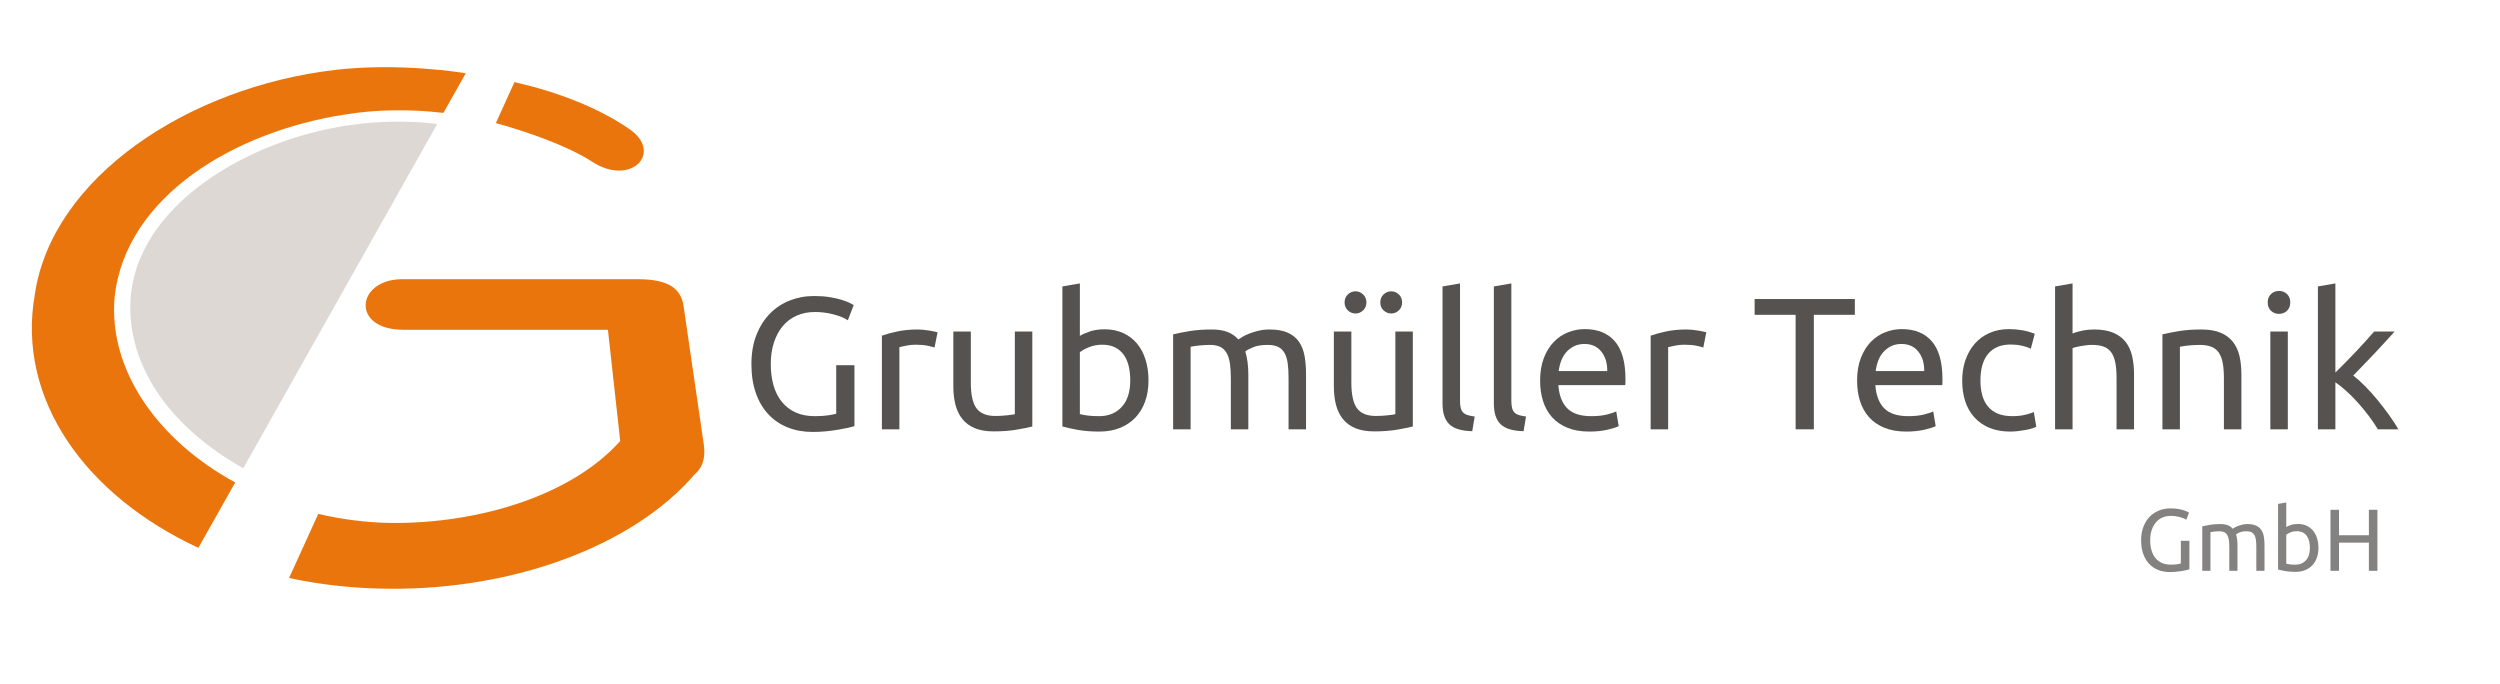 <?xml version="1.0" encoding="utf-8"?>
<!-- Generator: Adobe Illustrator 16.0.0, SVG Export Plug-In . SVG Version: 6.00 Build 0)  -->
<!DOCTYPE svg PUBLIC "-//W3C//DTD SVG 1.1//EN" "http://www.w3.org/Graphics/SVG/1.1/DTD/svg11.dtd">
<svg version="1.1" xmlns="http://www.w3.org/2000/svg" xmlns:xlink="http://www.w3.org/1999/xlink" x="0px" y="0px" width="889.5px"
	 height="243.333px" viewBox="0 0 889.5 243.333" enable-background="new 0 0 889.5 243.333" xml:space="preserve">
<g id="Layer_4">
	<path fill="#56524F" d="M297.523,129.939h6.489v21.674c-0.534,0.178-1.304,0.379-2.308,0.603c-1.002,0.223-2.163,0.446-3.478,0.668
		c-1.316,0.223-2.754,0.412-4.314,0.568c-1.562,0.156-3.144,0.234-4.75,0.234c-3.256,0-6.221-0.535-8.897-1.606
		c-2.676-1.07-4.973-2.63-6.891-4.682c-1.917-2.052-3.401-4.571-4.448-7.56c-1.047-2.987-1.572-6.421-1.572-10.301
		c0-3.88,0.59-7.325,1.771-10.335c1.182-3.01,2.777-5.541,4.784-7.592c2.006-2.051,4.358-3.612,7.057-4.683
		c2.697-1.07,5.585-1.606,8.662-1.606c2.095,0,3.958,0.134,5.587,0.402c1.626,0.269,3.02,0.581,4.181,0.937
		c1.157,0.357,2.106,0.714,2.843,1.07c0.734,0.358,1.237,0.626,1.506,0.803l-2.075,5.418c-1.294-0.846-3.009-1.549-5.15-2.107
		c-2.142-0.557-4.327-0.836-6.556-0.836c-2.364,0-4.515,0.425-6.455,1.271c-1.939,0.848-3.59,2.074-4.95,3.679
		c-1.361,1.605-2.42,3.557-3.178,5.854c-0.76,2.298-1.138,4.872-1.138,7.727c0,2.765,0.324,5.285,0.97,7.559
		c0.646,2.274,1.628,4.226,2.944,5.853c1.315,1.628,2.944,2.888,4.883,3.78c1.939,0.893,4.225,1.338,6.857,1.338
		c1.872,0,3.466-0.101,4.782-0.301c1.316-0.201,2.264-0.391,2.843-0.569V129.939z"/>
	<path fill="#56524F" d="M326.622,117.229c0.536,0,1.148,0.034,1.84,0.101s1.373,0.157,2.04,0.267
		c0.67,0.113,1.283,0.225,1.841,0.335c0.557,0.112,0.969,0.212,1.237,0.301l-1.07,5.418c-0.492-0.178-1.306-0.389-2.441-0.635
		c-1.138-0.245-2.599-0.368-4.382-0.368c-1.16,0-2.309,0.124-3.445,0.368c-1.137,0.246-1.885,0.413-2.241,0.501v29.233h-6.222
		v-33.313c1.473-0.536,3.301-1.038,5.486-1.506C321.449,117.464,323.901,117.229,326.622,117.229z"/>
	<path fill="#56524F" d="M367.293,151.747c-1.428,0.358-3.311,0.736-5.651,1.138c-2.342,0.4-5.051,0.602-8.128,0.602
		c-2.675,0-4.928-0.391-6.758-1.17c-1.829-0.78-3.3-1.884-4.415-3.311c-1.114-1.428-1.918-3.111-2.407-5.051
		c-0.492-1.94-0.735-4.091-0.735-6.455v-19.533h6.221v18.196c0,4.237,0.67,7.269,2.007,9.097c1.338,1.83,3.59,2.742,6.757,2.742
		c0.669,0,1.358-0.021,2.073-0.066c0.713-0.043,1.382-0.1,2.008-0.167c0.623-0.067,1.191-0.134,1.705-0.201
		c0.512-0.067,0.881-0.145,1.104-0.233v-29.367h6.221V151.747z"/>
	<path fill="#56524F" d="M384.217,119.504c0.759-0.49,1.907-1.003,3.446-1.539c1.538-0.536,3.312-0.803,5.317-0.803
		c2.497,0,4.716,0.447,6.656,1.338c1.94,0.892,3.578,2.141,4.918,3.746c1.338,1.606,2.352,3.523,3.042,5.753
		c0.691,2.229,1.038,4.682,1.038,7.358c0,2.81-0.415,5.341-1.239,7.592c-0.823,2.253-1.994,4.159-3.511,5.72
		c-1.516,1.561-3.346,2.766-5.485,3.612c-2.141,0.846-4.549,1.272-7.225,1.272c-2.899,0-5.464-0.201-7.692-0.604
		c-2.23-0.401-4.061-0.803-5.486-1.204v-49.836l6.221-1.07V119.504z M384.217,147.333c0.625,0.178,1.505,0.346,2.645,0.502
		c1.136,0.156,2.551,0.233,4.245,0.233c3.347,0,6.022-1.104,8.028-3.311c2.008-2.208,3.01-5.341,3.01-9.399
		c0-1.783-0.178-3.456-0.535-5.017c-0.356-1.561-0.936-2.91-1.738-4.047c-0.804-1.137-1.841-2.029-3.111-2.676
		c-1.271-0.647-2.798-0.97-4.582-0.97c-1.695,0-3.256,0.291-4.682,0.87c-1.429,0.581-2.521,1.182-3.279,1.806V147.333z"/>
	<path fill="#56524F" d="M417.396,118.969c1.426-0.356,3.31-0.736,5.652-1.137c2.342-0.402,5.051-0.602,8.128-0.602
		c2.23,0,4.103,0.301,5.619,0.903c1.516,0.602,2.787,1.483,3.813,2.642c0.312-0.222,0.803-0.535,1.472-0.937
		c0.67-0.401,1.493-0.791,2.475-1.17c0.98-0.379,2.075-0.712,3.278-1.004c1.204-0.29,2.498-0.435,3.881-0.435
		c2.675,0,4.859,0.391,6.555,1.17c1.695,0.781,3.022,1.884,3.981,3.311c0.958,1.429,1.605,3.123,1.939,5.084
		c0.334,1.963,0.502,4.104,0.502,6.422v19.533h-6.223v-18.195c0-2.05-0.099-3.813-0.3-5.285c-0.201-1.471-0.581-2.697-1.138-3.678
		c-0.558-0.981-1.315-1.706-2.273-2.174c-0.959-0.469-2.197-0.703-3.713-0.703c-2.098,0-3.825,0.279-5.187,0.836
		c-1.36,0.559-2.285,1.06-2.773,1.505c0.354,1.16,0.623,2.431,0.803,3.813c0.177,1.383,0.268,2.833,0.268,4.348v19.533h-6.223
		v-18.195c0-2.05-0.111-3.813-0.333-5.285c-0.225-1.471-0.614-2.697-1.171-3.678c-0.559-0.981-1.317-1.706-2.274-2.174
		c-0.96-0.469-2.175-0.703-3.646-0.703c-0.624,0-1.294,0.022-2.007,0.067c-0.713,0.045-1.395,0.1-2.04,0.167
		c-0.647,0.067-1.238,0.146-1.772,0.234c-0.535,0.09-0.894,0.157-1.071,0.201v29.366h-6.221V118.969z"/>
	<path fill="#56524F" d="M502.686,151.747c-1.427,0.358-3.312,0.736-5.652,1.138c-2.342,0.4-5.05,0.602-8.128,0.602
		c-2.675,0-4.928-0.391-6.756-1.17c-1.83-0.78-3.302-1.884-4.417-3.311c-1.113-1.428-1.916-3.111-2.407-5.051
		c-0.49-1.94-0.736-4.091-0.736-6.455v-19.533h6.222v18.196c0,4.237,0.67,7.269,2.007,9.097c1.338,1.83,3.591,2.742,6.757,2.742
		c0.67,0,1.36-0.021,2.073-0.066c0.714-0.043,1.383-0.1,2.008-0.167c0.624-0.067,1.192-0.134,1.705-0.201
		c0.513-0.067,0.882-0.145,1.104-0.233v-29.367h6.222V151.747z M482.283,111.543c-1.026,0-1.929-0.368-2.71-1.104
		c-0.78-0.736-1.17-1.683-1.17-2.843c0-1.16,0.39-2.108,1.17-2.843c0.781-0.736,1.684-1.104,2.71-1.104
		c1.024,0,1.929,0.368,2.709,1.104c0.778,0.735,1.172,1.683,1.172,2.843c0,1.16-0.394,2.107-1.172,2.843
		C484.212,111.175,483.308,111.543,482.283,111.543z M494.993,111.543c-1.026,0-1.93-0.368-2.709-1.104
		c-0.782-0.736-1.171-1.683-1.171-2.843c0-1.16,0.389-2.108,1.171-2.843c0.779-0.736,1.683-1.104,2.709-1.104
		c1.025,0,1.929,0.368,2.709,1.104c0.779,0.735,1.17,1.683,1.17,2.843c0,1.16-0.391,2.107-1.17,2.843
		C496.922,111.175,496.019,111.543,494.993,111.543z"/>
	<path fill="#56524F" d="M523.824,153.419c-3.836-0.09-6.556-0.913-8.161-2.475c-1.605-1.56-2.408-3.991-2.408-7.292v-41.742
		l6.222-1.07v41.809c0,1.026,0.087,1.874,0.268,2.542c0.177,0.669,0.469,1.204,0.869,1.605c0.4,0.401,0.937,0.702,1.604,0.903
		c0.67,0.201,1.494,0.368,2.476,0.502L523.824,153.419z"/>
	<path fill="#56524F" d="M542.085,153.419c-3.836-0.09-6.555-0.913-8.161-2.475c-1.604-1.56-2.407-3.991-2.407-7.292v-41.742
		l6.221-1.07v41.809c0,1.026,0.09,1.874,0.268,2.542c0.177,0.669,0.47,1.204,0.87,1.605c0.4,0.401,0.937,0.702,1.604,0.903
		c0.67,0.201,1.495,0.368,2.477,0.502L542.085,153.419z"/>
	<path fill="#56524F" d="M547.973,135.424c0-3.077,0.445-5.763,1.337-8.061c0.892-2.296,2.074-4.203,3.546-5.719
		c1.472-1.516,3.165-2.653,5.083-3.412c1.917-0.758,3.88-1.137,5.888-1.137c4.682,0,8.271,1.461,10.771,4.382
		c2.497,2.921,3.746,7.369,3.746,13.346c0,0.267,0,0.613,0,1.036c0,0.425-0.023,0.815-0.067,1.171H554.46
		c0.269,3.612,1.315,6.355,3.146,8.228c1.827,1.873,4.681,2.81,8.561,2.81c2.185,0,4.025-0.189,5.519-0.569
		c1.496-0.378,2.621-0.747,3.379-1.104l0.869,5.218c-0.757,0.402-2.085,0.826-3.979,1.271c-1.896,0.445-4.048,0.67-6.456,0.67
		c-3.033,0-5.652-0.459-7.86-1.372c-2.208-0.914-4.024-2.174-5.451-3.78c-1.429-1.605-2.487-3.512-3.177-5.72
		C548.315,140.476,547.973,138.057,547.973,135.424z M571.853,132.014c0.044-2.81-0.659-5.117-2.105-6.924
		c-1.45-1.807-3.447-2.709-5.988-2.709c-1.428,0-2.687,0.279-3.778,0.836c-1.095,0.558-2.02,1.282-2.777,2.174
		c-0.759,0.892-1.351,1.918-1.773,3.078c-0.424,1.161-0.701,2.34-0.835,3.545H571.853z"/>
	<path fill="#56524F" d="M600.147,117.229c0.537,0,1.149,0.034,1.841,0.101s1.371,0.157,2.04,0.267
		c0.67,0.113,1.281,0.225,1.841,0.335c0.557,0.112,0.969,0.212,1.236,0.301l-1.071,5.418c-0.49-0.178-1.304-0.389-2.44-0.635
		c-1.139-0.245-2.6-0.368-4.382-0.368c-1.16,0-2.309,0.124-3.444,0.368c-1.139,0.246-1.885,0.413-2.242,0.501v29.233h-6.221v-33.313
		c1.472-0.536,3.3-1.038,5.486-1.506C594.974,117.464,597.428,117.229,600.147,117.229z"/>
	<path fill="#56524F" d="M659.951,106.393v5.62h-14.584v40.738h-6.487v-40.738h-14.584v-5.62H659.951z"/>
	<path fill="#56524F" d="M660.754,135.424c0-3.077,0.445-5.763,1.337-8.061c0.892-2.296,2.074-4.203,3.546-5.719
		c1.471-1.516,3.165-2.653,5.083-3.412c1.917-0.758,3.88-1.137,5.888-1.137c4.682,0,8.271,1.461,10.769,4.382
		c2.498,2.921,3.748,7.369,3.748,13.346c0,0.267,0,0.613,0,1.036c0,0.425-0.023,0.815-0.067,1.171h-23.815
		c0.269,3.612,1.315,6.355,3.146,8.228c1.827,1.873,4.681,2.81,8.561,2.81c2.185,0,4.025-0.189,5.519-0.569
		c1.496-0.378,2.621-0.747,3.379-1.104l0.869,5.218c-0.757,0.402-2.085,0.826-3.979,1.271c-1.896,0.445-4.048,0.67-6.456,0.67
		c-3.033,0-5.652-0.459-7.86-1.372c-2.208-0.914-4.024-2.174-5.451-3.78c-1.429-1.605-2.487-3.512-3.179-5.72
		C661.097,140.476,660.754,138.057,660.754,135.424z M684.634,132.014c0.044-2.81-0.659-5.117-2.106-6.924
		c-1.45-1.807-3.446-2.709-5.987-2.709c-1.428,0-2.687,0.279-3.778,0.836c-1.095,0.558-2.02,1.282-2.777,2.174
		c-0.759,0.892-1.351,1.918-1.773,3.078c-0.425,1.161-0.701,2.34-0.835,3.545H684.634z"/>
	<path fill="#56524F" d="M715.206,153.554c-2.811,0-5.276-0.447-7.394-1.338c-2.118-0.892-3.902-2.141-5.352-3.747
		c-1.448-1.606-2.529-3.511-3.244-5.719c-0.714-2.207-1.069-4.649-1.069-7.326c0-2.675,0.389-5.127,1.171-7.358
		c0.778-2.229,1.883-4.157,3.311-5.786c1.426-1.628,3.179-2.899,5.251-3.814c2.074-0.913,4.382-1.371,6.924-1.371
		c1.56,0,3.121,0.134,4.682,0.401c1.561,0.268,3.054,0.692,4.481,1.271l-1.403,5.285c-0.936-0.445-2.02-0.803-3.245-1.07
		c-1.227-0.268-2.531-0.401-3.913-0.401c-3.479,0-6.143,1.093-7.994,3.278c-1.851,2.185-2.775,5.375-2.775,9.565
		c0,1.874,0.211,3.59,0.635,5.152c0.424,1.561,1.094,2.9,2.007,4.013c0.913,1.115,2.084,1.974,3.512,2.576
		c1.427,0.602,3.167,0.903,5.218,0.903c1.649,0,3.145-0.156,4.482-0.468c1.339-0.312,2.386-0.646,3.145-1.003l0.87,5.218
		c-0.359,0.223-0.87,0.435-1.54,0.635c-0.669,0.201-1.427,0.378-2.272,0.535c-0.849,0.156-1.751,0.29-2.71,0.401
		C717.021,153.498,716.097,153.554,715.206,153.554z"/>
	<path fill="#56524F" d="M731.192,152.75v-50.84l6.221-1.07v17.794c1.161-0.445,2.397-0.792,3.713-1.038
		c1.315-0.244,2.621-0.367,3.916-0.367c2.763,0,5.059,0.391,6.888,1.17c1.83,0.781,3.288,1.873,4.383,3.278
		c1.092,1.405,1.862,3.088,2.307,5.051c0.446,1.962,0.67,4.125,0.67,6.488v19.533h-6.222v-18.195c0-2.14-0.145-3.969-0.435-5.485
		c-0.289-1.516-0.769-2.743-1.438-3.68c-0.67-0.937-1.562-1.616-2.676-2.041c-1.115-0.423-2.499-0.635-4.148-0.635
		c-0.668,0-1.36,0.044-2.074,0.133c-0.713,0.09-1.393,0.19-2.04,0.301c-0.646,0.113-1.227,0.235-1.739,0.368
		c-0.513,0.134-0.88,0.246-1.104,0.335v28.898H731.192z"/>
	<path fill="#56524F" d="M769.39,118.969c1.427-0.356,3.322-0.736,5.687-1.137c2.365-0.402,5.085-0.602,8.162-0.602
		c2.764,0,5.06,0.391,6.889,1.17c1.83,0.781,3.288,1.873,4.383,3.278c1.092,1.405,1.861,3.088,2.307,5.051
		c0.447,1.962,0.67,4.125,0.67,6.488v19.533h-6.223v-18.195c0-2.14-0.145-3.969-0.435-5.485c-0.289-1.516-0.769-2.743-1.437-3.68
		c-0.671-0.937-1.563-1.616-2.676-2.041c-1.116-0.423-2.499-0.635-4.148-0.635c-0.669,0-1.361,0.022-2.074,0.067
		c-0.713,0.045-1.393,0.1-2.04,0.167c-0.646,0.067-1.228,0.146-1.739,0.234c-0.513,0.09-0.88,0.157-1.104,0.201v29.366h-6.221
		V118.969z"/>
	<path fill="#56524F" d="M810.864,111.677c-1.114,0-2.063-0.367-2.842-1.104c-0.782-0.735-1.171-1.728-1.171-2.976
		c0-1.249,0.389-2.241,1.171-2.978c0.778-0.735,1.728-1.104,2.842-1.104c1.115,0,2.063,0.369,2.844,1.104
		c0.779,0.736,1.17,1.729,1.17,2.978c0,1.248-0.391,2.241-1.17,2.976C812.927,111.31,811.979,111.677,810.864,111.677z
		 M814.008,152.75h-6.221v-34.785h6.221V152.75z"/>
	<path fill="#56524F" d="M837.287,133.619c1.339,1.025,2.754,2.296,4.248,3.812c1.493,1.517,2.966,3.156,4.415,4.917
		c1.448,1.762,2.819,3.546,4.115,5.352c1.292,1.807,2.385,3.49,3.276,5.051h-7.291c-0.937-1.561-2.019-3.155-3.245-4.783
		c-1.227-1.627-2.507-3.188-3.846-4.682c-1.338-1.494-2.698-2.865-4.081-4.115c-1.383-1.248-2.699-2.296-3.947-3.144v16.724h-6.221
		v-50.84l6.221-1.07v31.708c1.072-1.07,2.253-2.251,3.546-3.545c1.293-1.293,2.563-2.609,3.813-3.947
		c1.249-1.338,2.432-2.619,3.547-3.846c1.114-1.226,2.073-2.309,2.875-3.245h7.291c-1.025,1.115-2.14,2.341-3.343,3.679
		c-1.204,1.338-2.454,2.688-3.746,4.047c-1.295,1.361-2.598,2.721-3.914,4.081C839.685,131.133,838.445,132.415,837.287,133.619z"/>
	<g>
		<path fill="#848281" d="M775.947,192.414h3.04v10.152c-0.251,0.084-0.611,0.179-1.081,0.283c-0.471,0.104-1.014,0.208-1.63,0.313
			s-1.29,0.193-2.021,0.267c-0.732,0.073-1.473,0.109-2.226,0.109c-1.525,0-2.914-0.251-4.167-0.752s-2.33-1.232-3.229-2.193
			s-1.593-2.141-2.083-3.541c-0.491-1.399-0.736-3.008-0.736-4.825c0-1.818,0.276-3.432,0.83-4.842s1.3-2.596,2.241-3.557
			c0.939-0.961,2.041-1.691,3.305-2.193c1.265-0.502,2.616-0.752,4.058-0.752c0.982,0,1.854,0.063,2.618,0.188
			c0.762,0.126,1.414,0.272,1.958,0.439c0.542,0.167,0.986,0.334,1.332,0.501c0.344,0.168,0.579,0.293,0.705,0.376l-0.972,2.538
			c-0.606-0.396-1.411-0.726-2.413-0.987c-1.003-0.261-2.026-0.392-3.071-0.392c-1.107,0-2.115,0.199-3.023,0.596
			c-0.908,0.397-1.682,0.972-2.319,1.724c-0.637,0.752-1.133,1.666-1.488,2.741c-0.355,1.077-0.533,2.282-0.533,3.62
			c0,1.295,0.152,2.475,0.455,3.54s0.762,1.98,1.379,2.742c0.616,0.763,1.379,1.353,2.287,1.771
			c0.909,0.418,1.979,0.626,3.213,0.626c0.877,0,1.623-0.046,2.239-0.141c0.616-0.094,1.061-0.182,1.332-0.266V192.414z"/>
		<path fill="#848281" d="M783.562,187.275c0.668-0.167,1.552-0.345,2.648-0.533c1.097-0.188,2.365-0.282,3.807-0.282
			c1.045,0,1.922,0.142,2.633,0.424c0.71,0.281,1.306,0.694,1.786,1.237c0.146-0.104,0.376-0.251,0.688-0.438
			c0.314-0.188,0.701-0.371,1.16-0.549c0.459-0.177,0.972-0.333,1.535-0.47c0.564-0.136,1.17-0.204,1.817-0.204
			c1.254,0,2.276,0.184,3.071,0.549c0.794,0.366,1.415,0.883,1.865,1.551c0.448,0.669,0.751,1.462,0.908,2.382
			c0.156,0.919,0.234,1.923,0.234,3.008v9.15h-2.914v-8.523c0-0.96-0.047-1.786-0.141-2.476c-0.094-0.688-0.272-1.264-0.533-1.723
			c-0.261-0.46-0.616-0.8-1.064-1.019c-0.45-0.22-1.03-0.329-1.739-0.329c-0.982,0-1.792,0.131-2.429,0.392
			c-0.638,0.262-1.07,0.496-1.301,0.705c0.167,0.543,0.292,1.139,0.376,1.786s0.125,1.326,0.125,2.036v9.15h-2.914v-8.523
			c0-0.96-0.052-1.786-0.156-2.476c-0.104-0.688-0.288-1.264-0.549-1.723c-0.261-0.46-0.616-0.8-1.065-1.019
			c-0.449-0.22-1.019-0.329-1.707-0.329c-0.293,0-0.606,0.011-0.94,0.031c-0.335,0.021-0.653,0.047-0.956,0.078
			s-0.579,0.068-0.83,0.109c-0.251,0.042-0.418,0.073-0.501,0.095v13.756h-2.915V187.275z"/>
		<path fill="#848281" d="M813.456,187.525c0.354-0.229,0.894-0.47,1.613-0.721c0.721-0.25,1.552-0.376,2.491-0.376
			c1.17,0,2.21,0.21,3.118,0.627c0.909,0.418,1.676,1.003,2.304,1.755c0.626,0.752,1.102,1.65,1.426,2.694
			c0.323,1.045,0.485,2.193,0.485,3.447c0,1.316-0.193,2.502-0.58,3.557c-0.387,1.056-0.935,1.948-1.645,2.679
			c-0.711,0.731-1.567,1.296-2.569,1.693c-1.003,0.396-2.131,0.595-3.385,0.595c-1.358,0-2.559-0.094-3.604-0.282
			c-1.044-0.188-1.901-0.376-2.569-0.564v-23.344l2.914-0.502V187.525z M813.456,200.561c0.293,0.083,0.705,0.162,1.237,0.235
			c0.533,0.072,1.196,0.108,1.99,0.108c1.567,0,2.82-0.516,3.76-1.55c0.941-1.035,1.411-2.502,1.411-4.403
			c0-0.835-0.084-1.618-0.251-2.351c-0.168-0.73-0.438-1.362-0.814-1.895c-0.377-0.533-0.862-0.951-1.458-1.254
			s-1.311-0.454-2.146-0.454c-0.794,0-1.524,0.136-2.192,0.407c-0.669,0.271-1.182,0.554-1.536,0.846V200.561z"/>
		<path fill="#848281" d="M842.849,181.384h3.039v21.715h-3.039v-10.027h-10.623v10.027h-3.039v-21.715h3.039v9.055h10.623V181.384z
			"/>
	</g>
</g>
<g id="Layer_2">
	<g>
		<path fill-rule="evenodd" clip-rule="evenodd" fill="#DDD8D4" d="M155.568,44.11c-10.729-1.314-21.288-0.987-30.985,0.386
			c-37.249,5.275-76.152,29.17-78.132,62.015c-1.354,22.455,12.656,44.621,40.098,60.101L155.568,44.11z"/>
		<g>
			<path fill="#EA750C" d="M12.388,104.778c6.083-41.586,54.464-73.725,106.688-79.884c22.888-2.7,45.513,0.944,46.631,1.193
				l-7.937,14.085c-11.927-1.421-23.97-1.229-34.898,0.554c-39.162,5.962-78.125,28.991-82.084,64.886
				c-2.334,25.896,15.237,50.994,42.901,66.046l-13.106,23.262C30.452,176.334,5.81,142.064,12.388,104.778z"/>
		</g>
		<path fill="#EA750C" d="M176.418,43.793c10.945,3,25.563,8.088,34.263,13.751c13.787,8.974,25.475-3.199,13.26-11.621
			c-11.124-7.652-25.426-13.159-40.893-16.713L176.418,43.793z"/>
		<path fill="#EA750C" d="M250.409,158.119l-7.183-49.133c-0.884-6.117-5.011-9.652-16.391-9.652h-83.657
			c-16.482,0-18.516,18,0.361,18h72.758l4.372,39.566c-16.885,19.01-49.556,29.505-81.854,29.168
			c-8.852-0.16-17.429-1.336-25.585-3.211l-10.384,22.793c11.331,2.441,23.338,3.765,35.807,3.823
			c43.902,0.359,86.525-15.089,108.579-40.775C250.663,165.79,250.914,161.613,250.409,158.119z"/>
	</g>
</g>
</svg>
